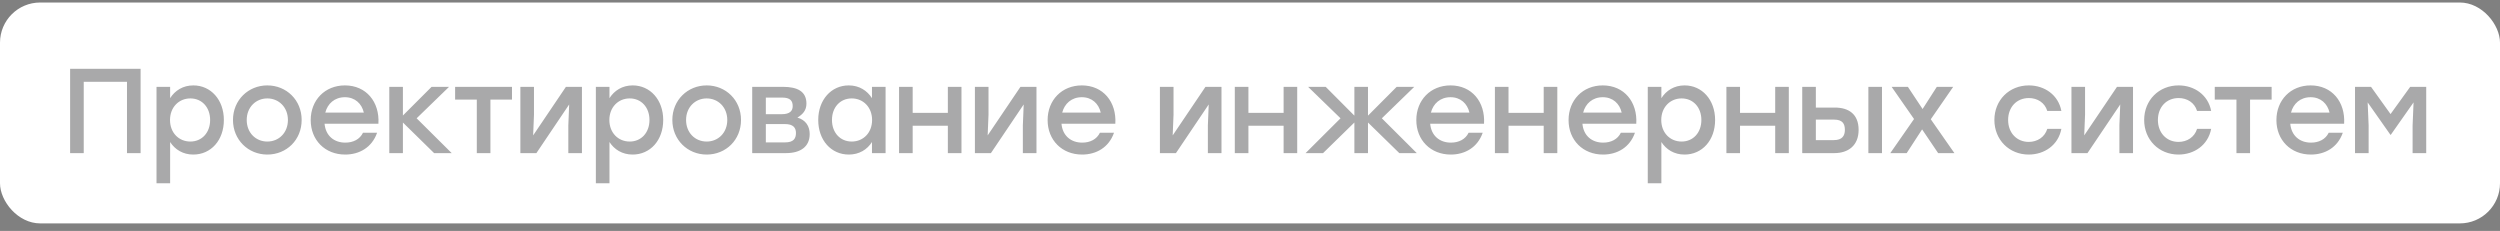 <?xml version="1.0" encoding="UTF-8"?> <svg xmlns="http://www.w3.org/2000/svg" width="249" height="23" viewBox="0 0 249 23" fill="none"><rect x="0" y="0" width="249" height="23" fill="#808080" stroke="none"/><rect y="0.25" width="249" height="22" rx="4" fill="white"></rect><path d="M14.004 6.85V15.25H12.648V8.146H8.34V15.25H6.984V6.85H8.34H14.004ZM19.261 8.506C20.989 8.506 22.297 9.934 22.297 11.95C22.297 13.966 21.013 15.394 19.249 15.394C18.217 15.394 17.425 14.89 16.945 14.146V18.25H15.589V8.65H16.945V9.778C17.425 9.022 18.217 8.506 19.261 8.506ZM18.961 14.098C20.101 14.098 20.929 13.222 20.929 11.95C20.929 10.69 20.113 9.802 18.961 9.802C17.809 9.802 16.933 10.69 16.933 11.95C16.933 13.222 17.809 14.098 18.961 14.098ZM26.625 8.506C28.521 8.506 30.045 9.958 30.045 11.95C30.045 13.93 28.545 15.394 26.625 15.394C24.717 15.394 23.205 13.918 23.205 11.95C23.205 9.958 24.741 8.506 26.625 8.506ZM26.625 9.802C25.485 9.802 24.573 10.678 24.573 11.95C24.573 13.222 25.473 14.098 26.625 14.098C27.777 14.098 28.677 13.222 28.677 11.95C28.677 10.678 27.765 9.802 26.625 9.802ZM34.354 8.506C36.478 8.506 37.822 10.15 37.69 12.322H32.326C32.434 13.534 33.286 14.206 34.39 14.206C35.182 14.206 35.842 13.87 36.154 13.222H37.558C37.042 14.698 35.782 15.394 34.378 15.394C32.374 15.394 30.946 13.954 30.946 11.962C30.946 9.97 32.362 8.506 34.354 8.506ZM34.354 9.682C33.322 9.682 32.626 10.33 32.398 11.218H36.238C36.034 10.318 35.35 9.682 34.354 9.682ZM44.989 15.25H43.237L40.129 12.202V15.25H38.773V8.65H40.129V11.506L42.985 8.65H44.725L41.497 11.782L44.989 15.25ZM50.994 8.65V9.922H48.846V15.25H47.49V9.922H45.33V8.65H48.846H50.994ZM56.365 8.65H57.961V15.25H56.605V12.49L56.689 10.402L53.425 15.25H51.829V8.65H53.185V11.41L53.101 13.486L56.365 8.65ZM63.02 8.506C64.748 8.506 66.056 9.934 66.056 11.95C66.056 13.966 64.772 15.394 63.008 15.394C61.976 15.394 61.184 14.89 60.704 14.146V18.25H59.348V8.65H60.704V9.778C61.184 9.022 61.976 8.506 63.02 8.506ZM62.72 14.098C63.86 14.098 64.688 13.222 64.688 11.95C64.688 10.69 63.872 9.802 62.72 9.802C61.568 9.802 60.692 10.69 60.692 11.95C60.692 13.222 61.568 14.098 62.72 14.098ZM70.385 8.506C72.281 8.506 73.805 9.958 73.805 11.95C73.805 13.93 72.305 15.394 70.385 15.394C68.477 15.394 66.965 13.918 66.965 11.95C66.965 9.958 68.501 8.506 70.385 8.506ZM70.385 9.802C69.245 9.802 68.333 10.678 68.333 11.95C68.333 13.222 69.233 14.098 70.385 14.098C71.537 14.098 72.437 13.222 72.437 11.95C72.437 10.678 71.525 9.802 70.385 9.802ZM79.421 11.71C80.237 11.95 80.645 12.55 80.645 13.354C80.645 14.602 79.745 15.25 78.281 15.25H74.921V8.65H77.993C79.421 8.65 80.321 9.106 80.321 10.318C80.321 10.99 79.961 11.386 79.421 11.71ZM78.953 10.57C78.953 10.042 78.713 9.718 77.885 9.718H76.277V11.374H77.861C78.677 11.374 78.953 11.038 78.953 10.57ZM78.197 14.182C79.037 14.182 79.277 13.798 79.277 13.246C79.277 12.706 78.989 12.358 78.185 12.358H76.277V14.182H78.197ZM86.848 8.65H88.204V15.25H86.848V14.146C86.368 14.902 85.576 15.394 84.544 15.394C82.78 15.394 81.496 13.966 81.496 11.95C81.496 9.934 82.804 8.506 84.532 8.506C85.576 8.506 86.368 9.022 86.848 9.778V8.65ZM84.832 14.098C85.984 14.098 86.86 13.222 86.86 11.95C86.86 10.69 85.984 9.802 84.832 9.802C83.68 9.802 82.864 10.69 82.864 11.95C82.864 13.222 83.692 14.098 84.832 14.098ZM94.406 8.65H95.763V15.25H94.406V12.526H90.903V15.25H89.546V8.65H90.903V11.242H94.406V8.65ZM101.636 8.65H103.232V15.25H101.876V12.49L101.96 10.402L98.695 15.25H97.1V8.65H98.456V11.41L98.371 13.486L101.636 8.65ZM107.751 8.506C109.875 8.506 111.219 10.15 111.087 12.322H105.723C105.831 13.534 106.683 14.206 107.787 14.206C108.579 14.206 109.239 13.87 109.551 13.222H110.955C110.439 14.698 109.179 15.394 107.775 15.394C105.771 15.394 104.343 13.954 104.343 11.962C104.343 9.97 105.759 8.506 107.751 8.506ZM107.751 9.682C106.719 9.682 106.023 10.33 105.795 11.218H109.635C109.431 10.318 108.747 9.682 107.751 9.682ZM120.064 8.65H121.66V15.25H120.304V12.49L120.388 10.402L117.124 15.25H115.528V8.65H116.884V11.41L116.8 13.486L120.064 8.65ZM127.847 8.65H129.203V15.25H127.847V12.526H124.343V15.25H122.987V8.65H124.343V11.242H127.847V8.65ZM141.112 15.25H139.372L136.252 12.202V15.25H134.896V12.202L131.776 15.25H130.036L133.516 11.782L130.288 8.65H132.04L134.896 11.518V8.65H136.252V11.518L139.108 8.65H140.86L137.632 11.782L141.112 15.25ZM144.473 8.506C146.597 8.506 147.941 10.15 147.809 12.322H142.445C142.553 13.534 143.405 14.206 144.509 14.206C145.301 14.206 145.961 13.87 146.273 13.222H147.677C147.161 14.698 145.901 15.394 144.497 15.394C142.493 15.394 141.065 13.954 141.065 11.962C141.065 9.97 142.481 8.506 144.473 8.506ZM144.473 9.682C143.441 9.682 142.745 10.33 142.517 11.218H146.357C146.153 10.318 145.469 9.682 144.473 9.682ZM153.752 8.65H155.108V15.25H153.752V12.526H150.248V15.25H148.892V8.65H150.248V11.242H153.752V8.65ZM159.637 8.506C161.761 8.506 163.105 10.15 162.973 12.322H157.609C157.717 13.534 158.569 14.206 159.673 14.206C160.465 14.206 161.125 13.87 161.437 13.222H162.841C162.325 14.698 161.065 15.394 159.661 15.394C157.657 15.394 156.229 13.954 156.229 11.962C156.229 9.97 157.645 8.506 159.637 8.506ZM159.637 9.682C158.605 9.682 157.909 10.33 157.681 11.218H161.521C161.317 10.318 160.633 9.682 159.637 9.682ZM167.789 8.506C169.517 8.506 170.825 9.934 170.825 11.95C170.825 13.966 169.541 15.394 167.777 15.394C166.745 15.394 165.953 14.89 165.473 14.146V18.25H164.117V8.65H165.473V9.778C165.953 9.022 166.745 8.506 167.789 8.506ZM167.489 14.098C168.629 14.098 169.457 13.222 169.457 11.95C169.457 10.69 168.641 9.802 167.489 9.802C166.337 9.802 165.461 10.69 165.461 11.95C165.461 13.222 166.337 14.098 167.489 14.098ZM176.81 8.65H178.166V15.25H176.81V12.526H173.306V15.25H171.95V8.65H173.306V11.242H176.81V8.65ZM182.754 10.714C184.11 10.714 185.118 11.35 185.118 12.934C185.118 14.518 184.062 15.25 182.706 15.25H179.502V8.65H180.858V10.714H182.754ZM186.09 8.65H187.446V15.25H186.09V8.65ZM182.658 13.954C183.486 13.954 183.75 13.522 183.75 12.934C183.75 12.322 183.51 11.914 182.682 11.914H180.858V13.954H182.658ZM194.658 15.25H193.038L191.442 12.886L189.906 15.25H188.274L190.638 11.854L188.406 8.65H190.026L191.49 10.858L192.906 8.65H194.538L192.306 11.878L194.658 15.25ZM202.061 15.394C200.105 15.394 198.641 13.918 198.641 11.95C198.641 9.982 200.105 8.506 202.073 8.506C203.633 8.506 205.013 9.454 205.313 11.05H203.909C203.657 10.222 202.925 9.766 202.073 9.766C200.849 9.766 200.009 10.678 200.009 11.95C200.009 13.234 200.873 14.134 202.061 14.134C202.925 14.134 203.657 13.654 203.909 12.838H205.313C205.001 14.47 203.609 15.394 202.061 15.394ZM210.852 8.65H212.448V15.25H211.092V12.49L211.176 10.402L207.912 15.25H206.316V8.65H207.672V11.41L207.588 13.486L210.852 8.65ZM216.979 15.394C215.023 15.394 213.559 13.918 213.559 11.95C213.559 9.982 215.023 8.506 216.991 8.506C218.551 8.506 219.931 9.454 220.231 11.05H218.827C218.575 10.222 217.843 9.766 216.991 9.766C215.767 9.766 214.927 10.678 214.927 11.95C214.927 13.234 215.791 14.134 216.979 14.134C217.843 14.134 218.575 13.654 218.827 12.838H220.231C219.919 14.47 218.527 15.394 216.979 15.394ZM226.254 8.65V9.922H224.106V15.25H222.75V9.922H220.59V8.65H224.106H226.254ZM230.139 8.506C232.263 8.506 233.607 10.15 233.475 12.322H228.111C228.219 13.534 229.071 14.206 230.175 14.206C230.967 14.206 231.627 13.87 231.939 13.222H233.343C232.827 14.698 231.567 15.394 230.163 15.394C228.159 15.394 226.731 13.954 226.731 11.962C226.731 9.97 228.147 8.506 230.139 8.506ZM230.139 9.682C229.107 9.682 228.411 10.33 228.183 11.218H232.023C231.819 10.318 231.135 9.682 230.139 9.682ZM240.055 8.65H241.651V15.25H240.295V12.49L240.391 10.198L238.123 13.426H238.087L235.819 10.198L235.915 12.49V15.25H234.559V8.65H236.155L238.099 11.362L240.055 8.65Z" fill="#2A2A2C" fill-opacity="0.4"></path></svg> 